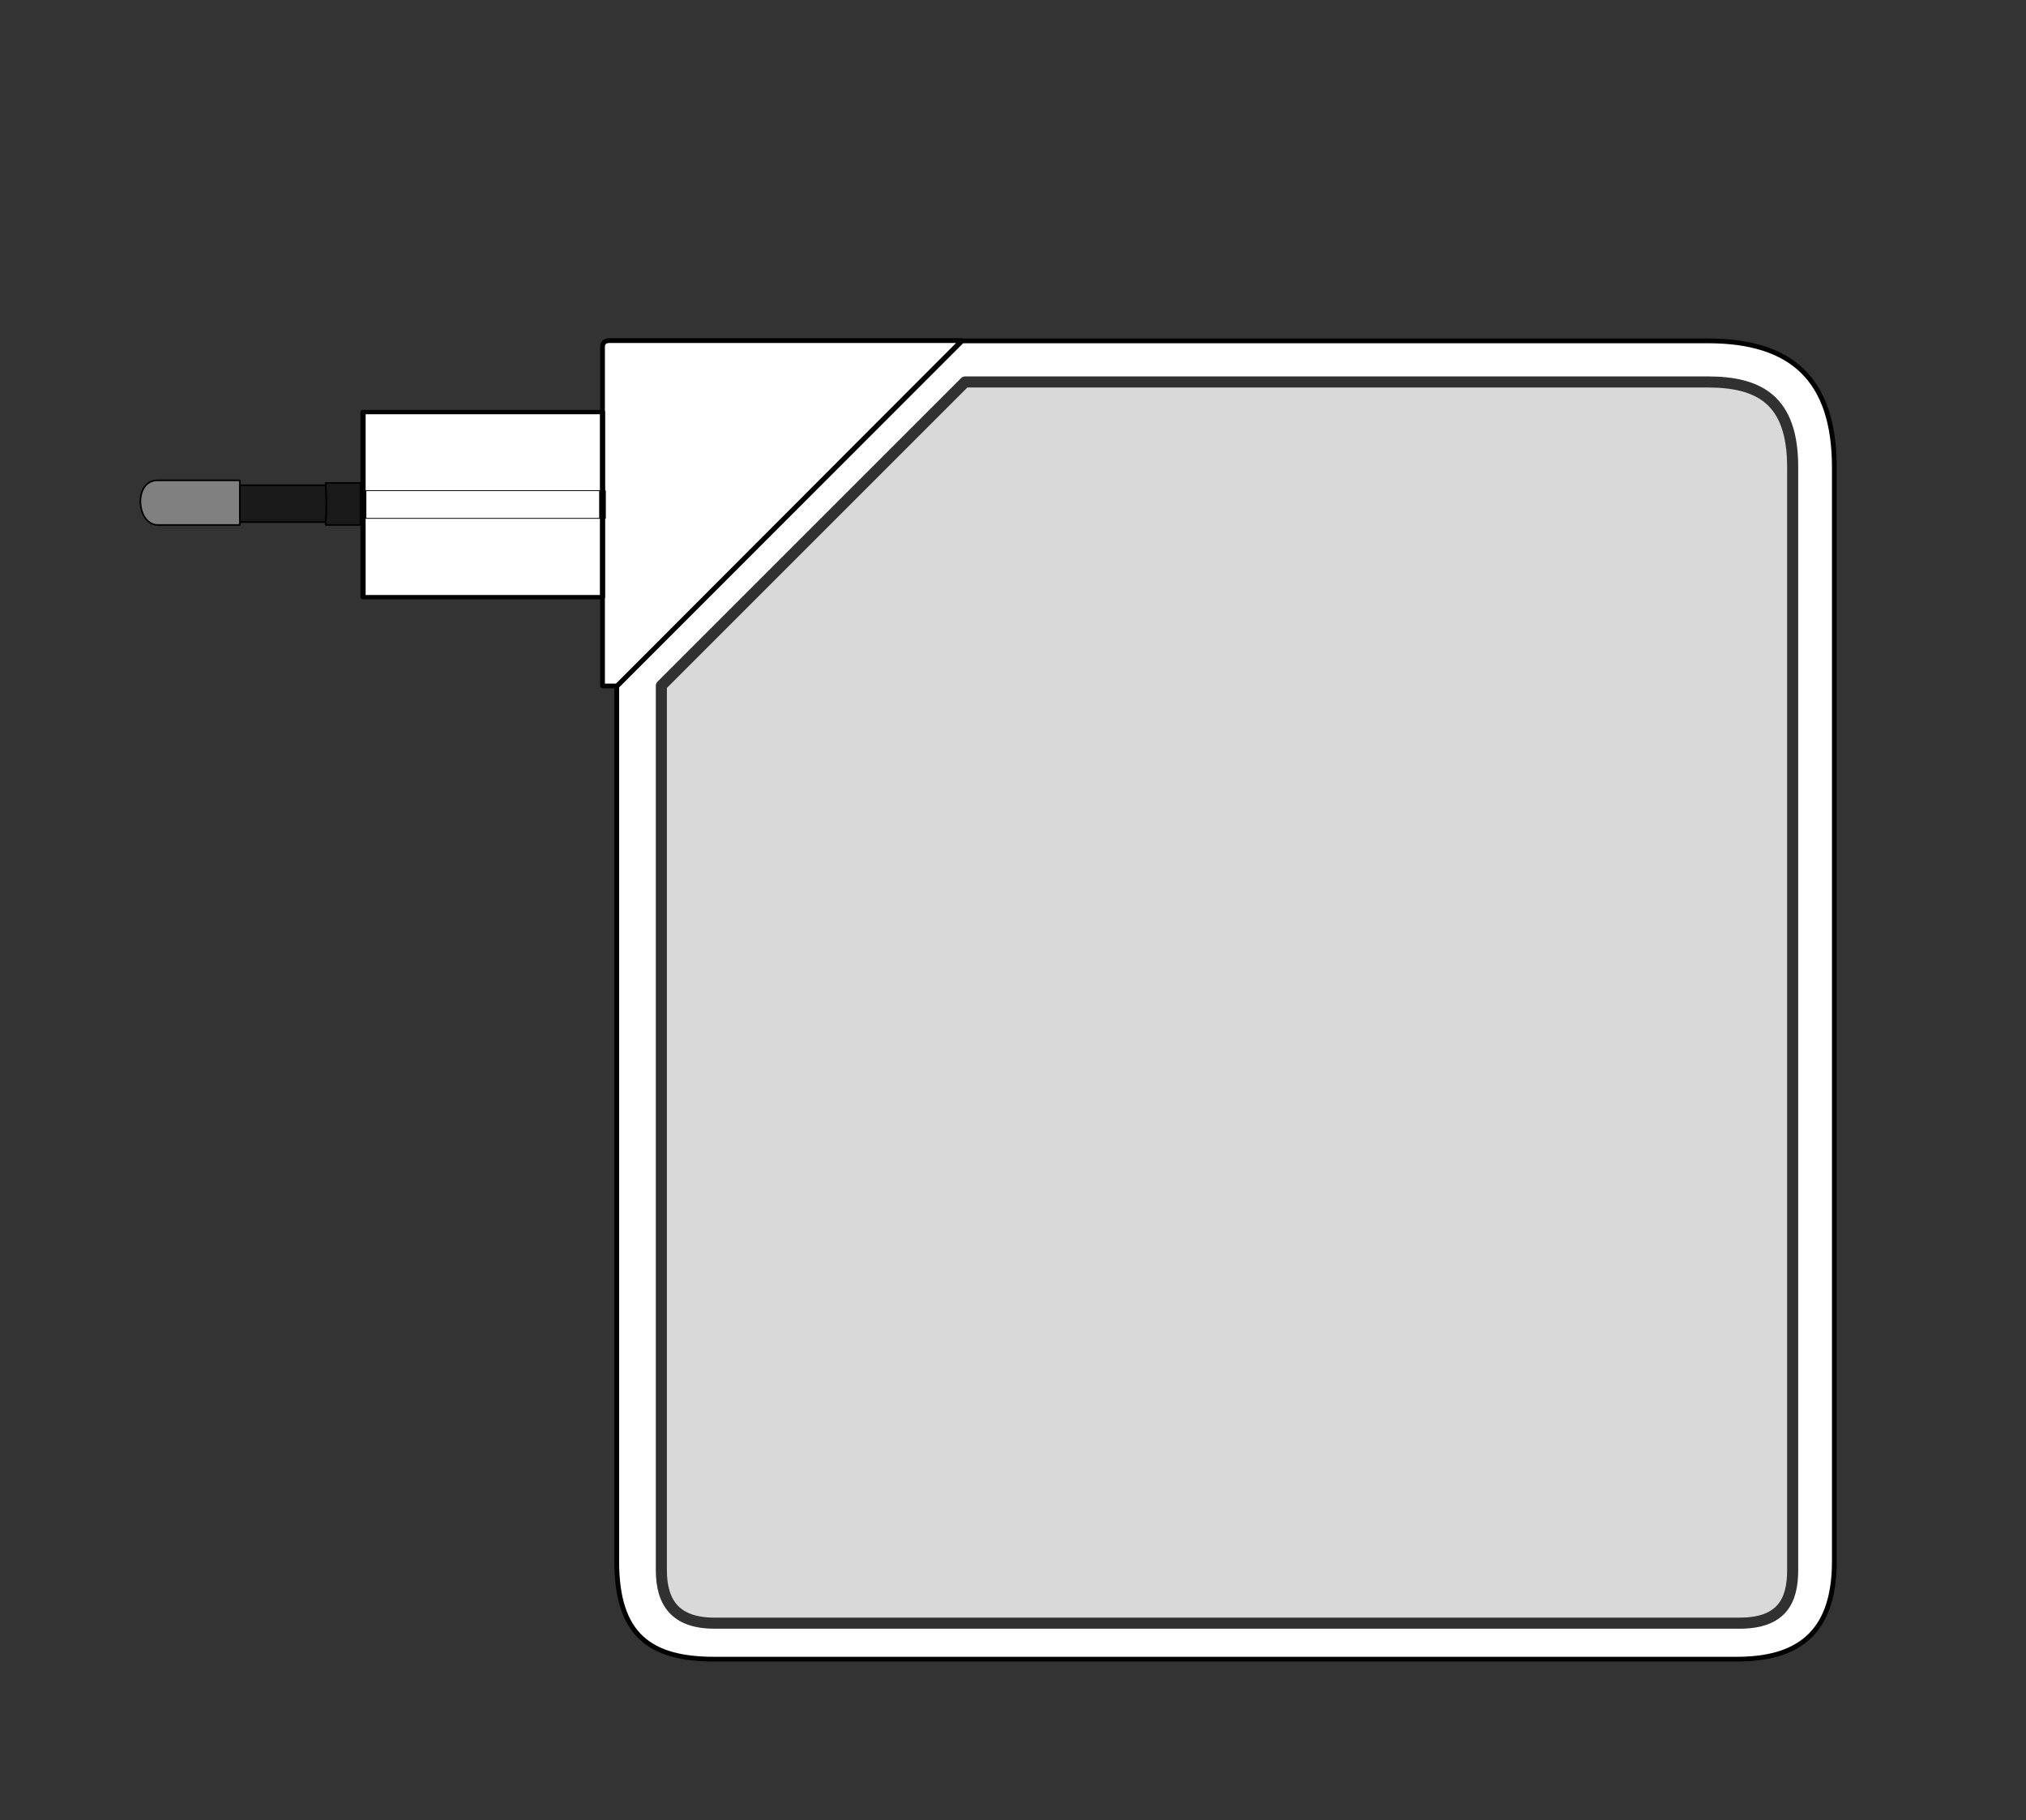 <?xml version="1.0" standalone="no"?>
<!DOCTYPE svg PUBLIC "-//W3C//DTD SVG 1.1//EN" "http://www.w3.org/Graphics/SVG/1.1/DTD/svg11.dtd">
<svg width="100%" height="100%" viewBox="0 0 1280 1150" version="1.1" xmlns="http://www.w3.org/2000/svg" xmlns:xlink="http://www.w3.org/1999/xlink" xml:space="preserve" style="fill-rule:evenodd;clip-rule:evenodd;stroke-linecap:round;stroke-linejoin:round;stroke-miterlimit:1.414;">
    <rect x="0" y="0" width="1280" height="1150" fill="#333333" stroke="none"/>
    <g transform="matrix(-0.627,2.0152e-16,-2.0152e-16,-0.627,831.499,609.223)">
        <g>
            <g id="Pol">
                <rect x="996.042" y="445.55" width="89.892" height="37.135" style="fill:rgb(26,26,26);stroke-width:1.6px;stroke:black;"/>
                <g transform="matrix(1,0,0,0.954,0,22.187)">
                    <path d="M962.839,440.734L998.053,440.734C996.921,455.586 997.14,470.383 998.053,485.122L962.839,485.122L962.839,440.734Z" style="fill:rgb(26,26,26);stroke-width:1.63px;stroke:black;"/>
                </g>
                <path d="M1084.51,442.639L1167.27,442.639C1189.07,442.965 1191.8,487.836 1167.27,487.564L1084.51,487.564L1084.51,442.639Z" style="fill:rgb(128,128,128);stroke-width:1.6px;stroke:black;"/>
            </g>
        </g>
    </g>
    <g id="Hülle" transform="matrix(1,0,0,1,130.966,0)">
        <g transform="matrix(1.651,0,0,1.651,-361.812,-259.979)">
            <path d="M508.005,287.918L375.83,420.093L375.83,755.055C375.83,783.377 388.744,792.437 413.212,792.437L804.381,792.437C827.239,792.437 841.763,783.061 841.763,755.055L841.763,336.303C841.763,302.513 825.286,287.918 793.379,287.918L508.005,287.918Z" style="fill:white;stroke-width:1.82px;stroke:black;"/>
        </g>
        <path d="M947.807,241.334C980.442,241.334 1001.62,252.558 1001.62,295.152L1001.62,992.051C1001.62,1011.57 994.693,1025.58 968.093,1025.58L320.4,1025.58C295.827,1025.58 286.869,1012.74 286.869,992.051L286.869,433.229L478.764,241.334L947.807,241.334Z" style="fill:rgb(217,217,217);stroke-width:7px;stroke:rgb(49,49,49);"/>
        <path d="M476.687,215.211L258.853,433.41L249.704,433.41L249.704,219.277C249.704,216.516 251.263,215.211 254.18,215.211L476.687,215.211Z" style="fill:white;stroke-width:3px;stroke:black;"/>
    </g>
    <g transform="matrix(1.007,0,0,0.833,-1.62,52.95)">
        <rect x="229.377" y="249.003" width="150.235" height="140.381" style="fill:white;stroke-width:3.25px;stroke:black;"/>
    </g>
    <g transform="matrix(1.007,0,0,0.125,-1.62,278.846)">
        <rect x="229.377" y="249.003" width="150.235" height="140.381" style="fill:none;stroke-width:4.18px;stroke:black;"/>
    </g>
</svg>
